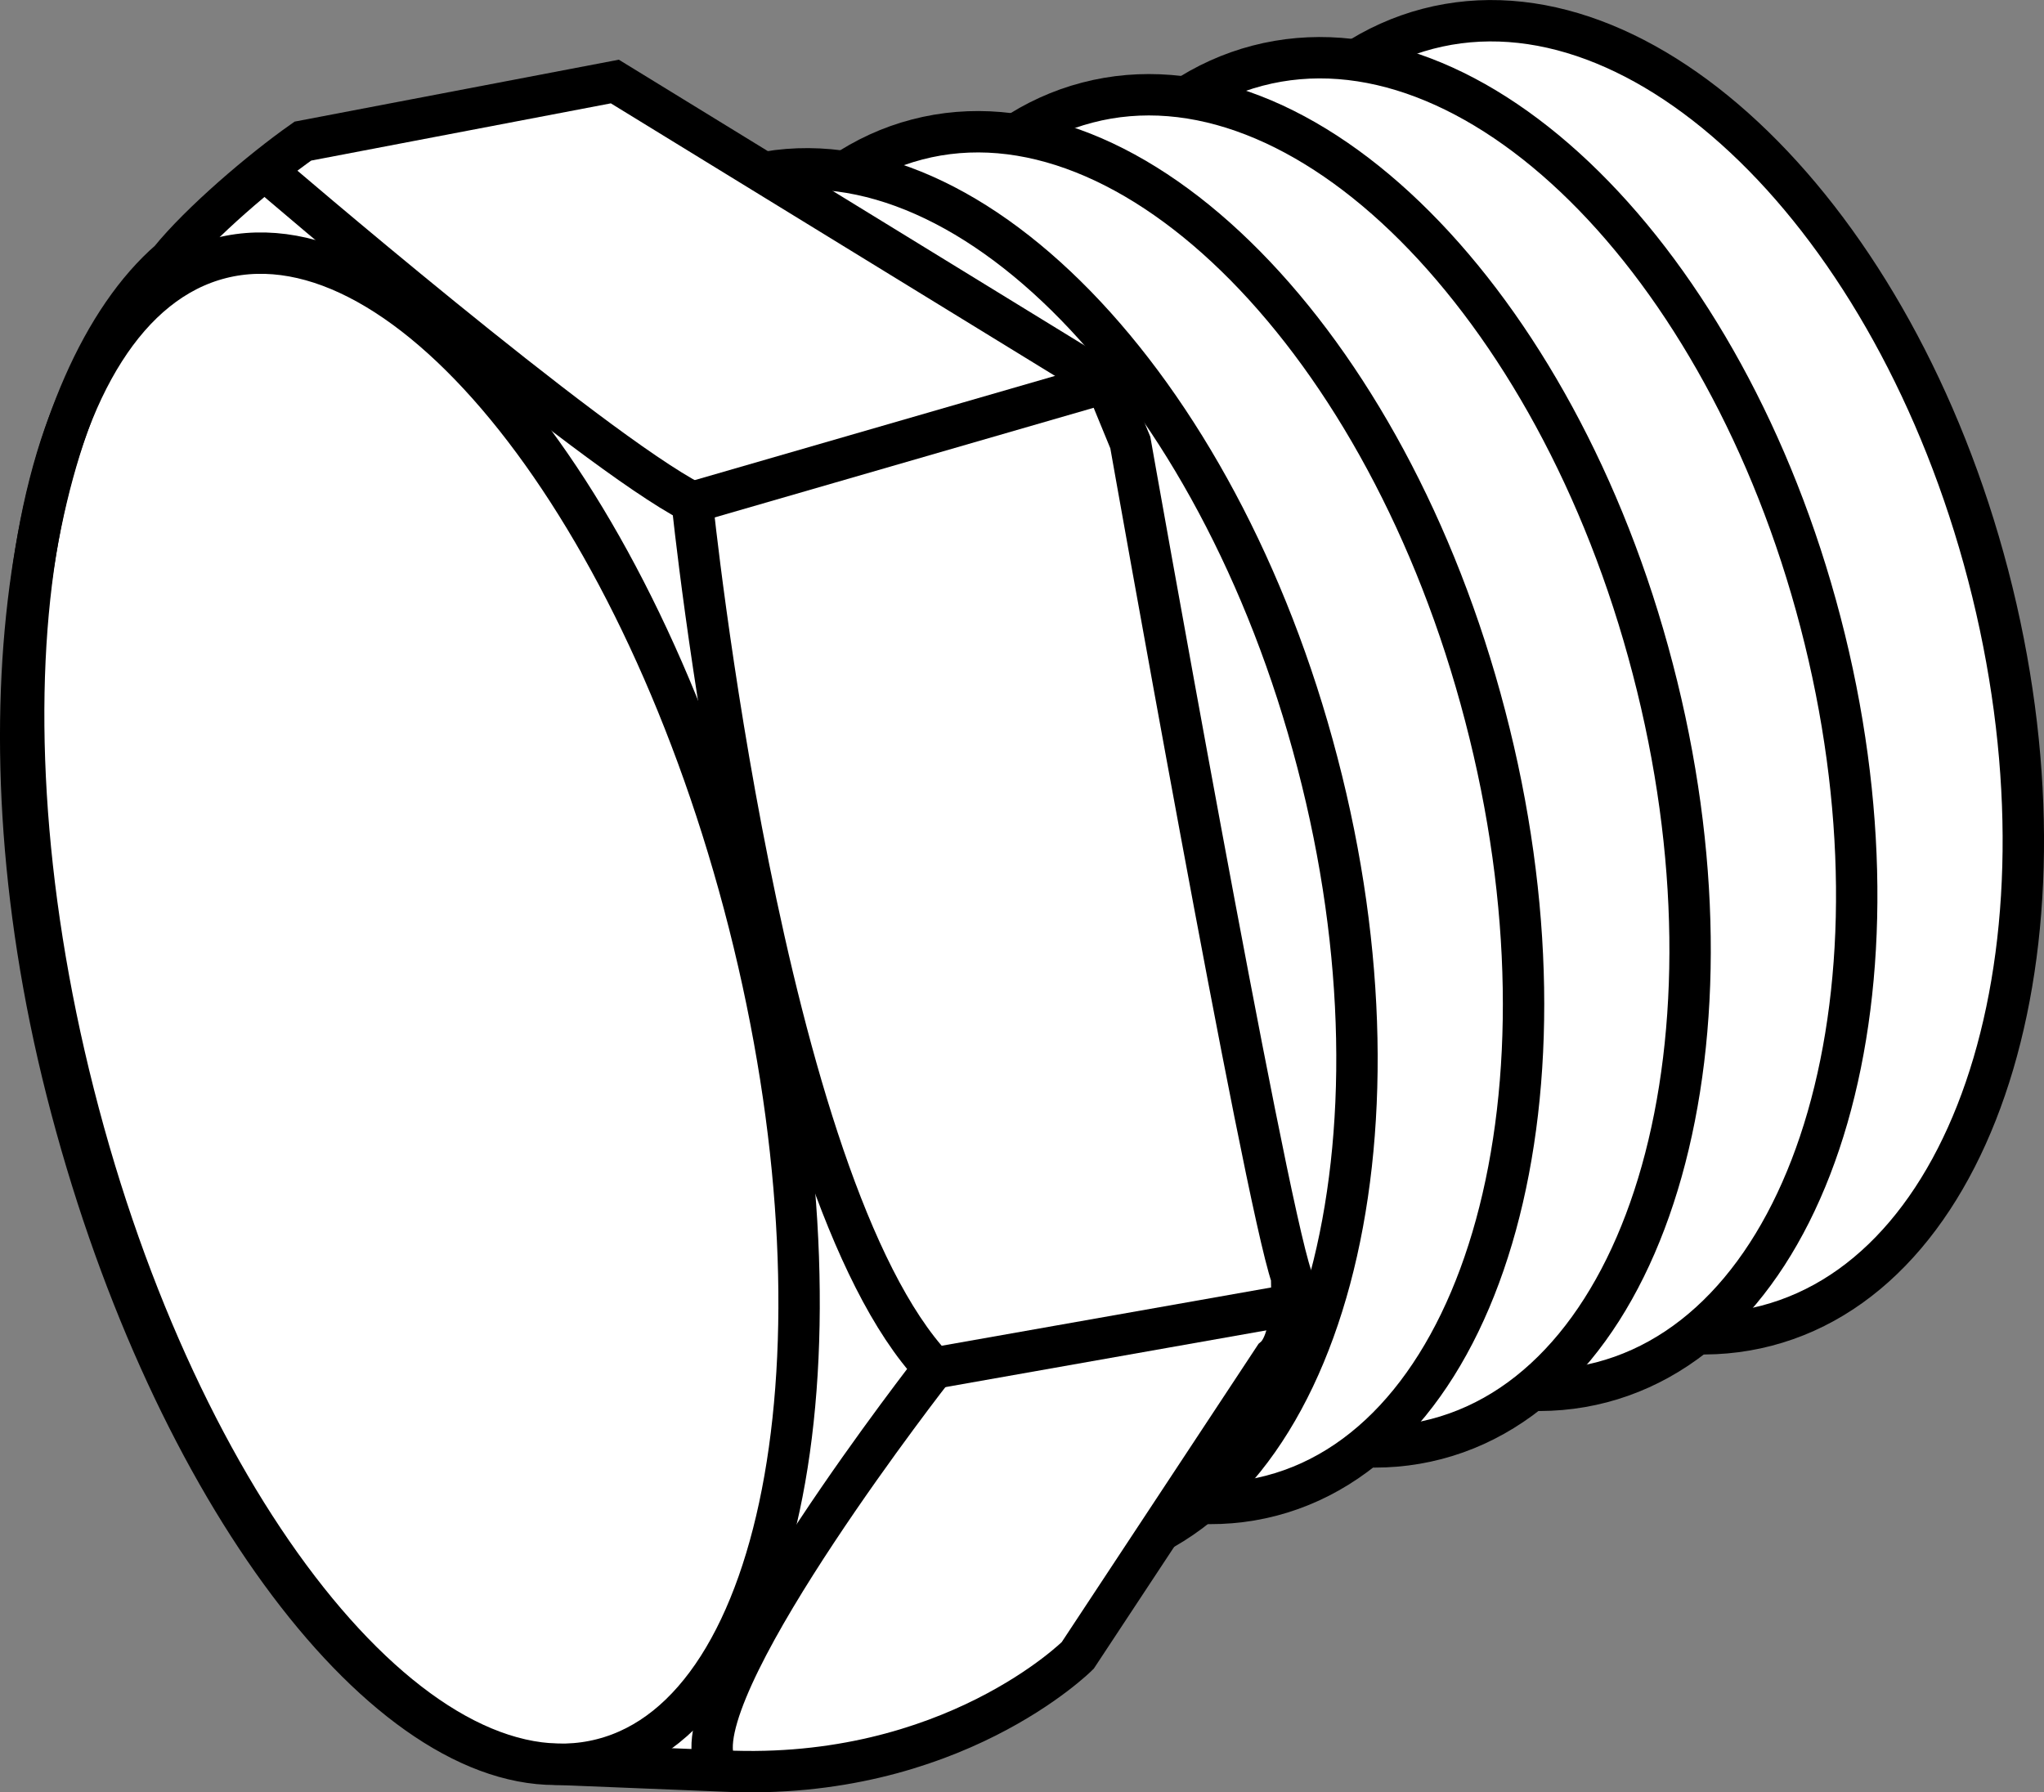 <?xml version="1.0" encoding="iso-8859-1"?>
<!-- Generator: Adobe Illustrator 28.1.0, SVG Export Plug-In . SVG Version: 6.00 Build 0)  -->
<svg version="1.1" id="image" xmlns="http://www.w3.org/2000/svg" xmlns:xlink="http://www.w3.org/1999/xlink" x="0px" y="0px"
	 width="39.514px" height="34.652px" viewBox="0 0 39.514 34.652" enable-background="new 0 0 39.514 34.652"
	 xml:space="preserve">
<rect x="0" y="0" width="39.514" height="34.652" fill="#808080" stroke="none"/>
<g>
	<path fill="#FFFFFF" stroke="#000000" stroke-width="0.8" d="M38.435,11.123c1.806,6.926-0.112,13.418-4.285,14.508
		c-4.172,1.09-9.02-3.641-10.826-10.562c-1.81-6.926,0.108-13.422,4.278-14.512
		C31.778-0.533,36.628,4.197,38.435,11.123z"/>
	<path fill="#FFFFFF" stroke="#000000" stroke-width="0.8" d="M35.193,12.028c1.836,7.031-0.061,13.608-4.234,14.698
		c-4.171,1.091-9.042-3.725-10.876-10.754C18.245,8.941,20.14,2.359,24.31,1.27
		C28.486,0.179,33.359,4.996,35.193,12.028z"/>
	<path fill="#FFFFFF" stroke="#000000" stroke-width="0.8" d="M31.951,12.933c1.865,7.137-0.01,13.799-4.184,14.889
		c-4.171,1.092-9.065-3.809-10.926-10.945c-1.865-7.137,0.008-13.805,4.178-14.893
		C25.194,0.892,30.091,5.795,31.951,12.933z"/>
	<path fill="#FFFFFF" stroke="#000000" stroke-width="0.8" d="M28.71,13.838c1.894,7.242,0.041,13.989-4.133,15.079
		c-4.17,1.093-9.087-3.893-10.976-11.137c-1.893-7.242-0.042-13.996,4.128-15.083
		C21.902,1.605,26.822,6.593,28.71,13.838z"/>
	<path fill="#FFFFFF" stroke="#000000" stroke-width="0.8" d="M25.468,14.744c1.924,7.348,0.092,14.18-4.082,15.27
		c-4.17,1.094-9.11-3.977-11.026-11.328c-1.92-7.348-0.092-14.188,4.078-15.274
		C18.61,2.318,23.554,7.392,25.468,14.744z"/>
</g>
<path fill="#FFFFFF" stroke="#000000" stroke-width="0.8" d="M24.968,24.685c-0.539-1.559-3.117-16.129-3.117-16.129
	l-0.475-1.156l-9.49-5.824L5.855,2.728C5.048,3.295,3.87,4.303,3.28,5.033c-2.576,2.238-3.865,8.664-1.99,16.058
	c1.897,7.457,5.981,13.02,9.448,13.02h0.066l3.184,0.129c4.406,0.207,6.846-2.234,6.846-2.234l3.799-5.758
	C25.038,25.908,24.968,24.685,24.968,24.685z"/>
<path fill="none" stroke="#000000" stroke-width="0.8" d="M14.479,17.849c2.035,8.016,0.76,15.25-2.844,16.164
	c-3.606,0.922-8.172-4.836-10.207-12.856c-2.037-8.015-0.762-15.254,2.842-16.168
	C7.874,4.076,12.442,9.83,14.479,17.849z"/>
<path fill="none" stroke="#000000" stroke-width="0.8" d="M5.177,3.337c0,0,6.234,5.356,8.205,6.375
	c0,0,1.35,13.211,4.672,16.738c0,0-4.608,5.894-4.27,7.519"/>
<line fill="none" stroke="#000000" stroke-width="0.8" x1="18.054" y1="26.451" x2="24.968" y2="25.228"/>
<line fill="none" stroke="#000000" stroke-width="0.8" x1="13.382" y1="9.713" x2="21.376" y2="7.4"/>
</svg>
